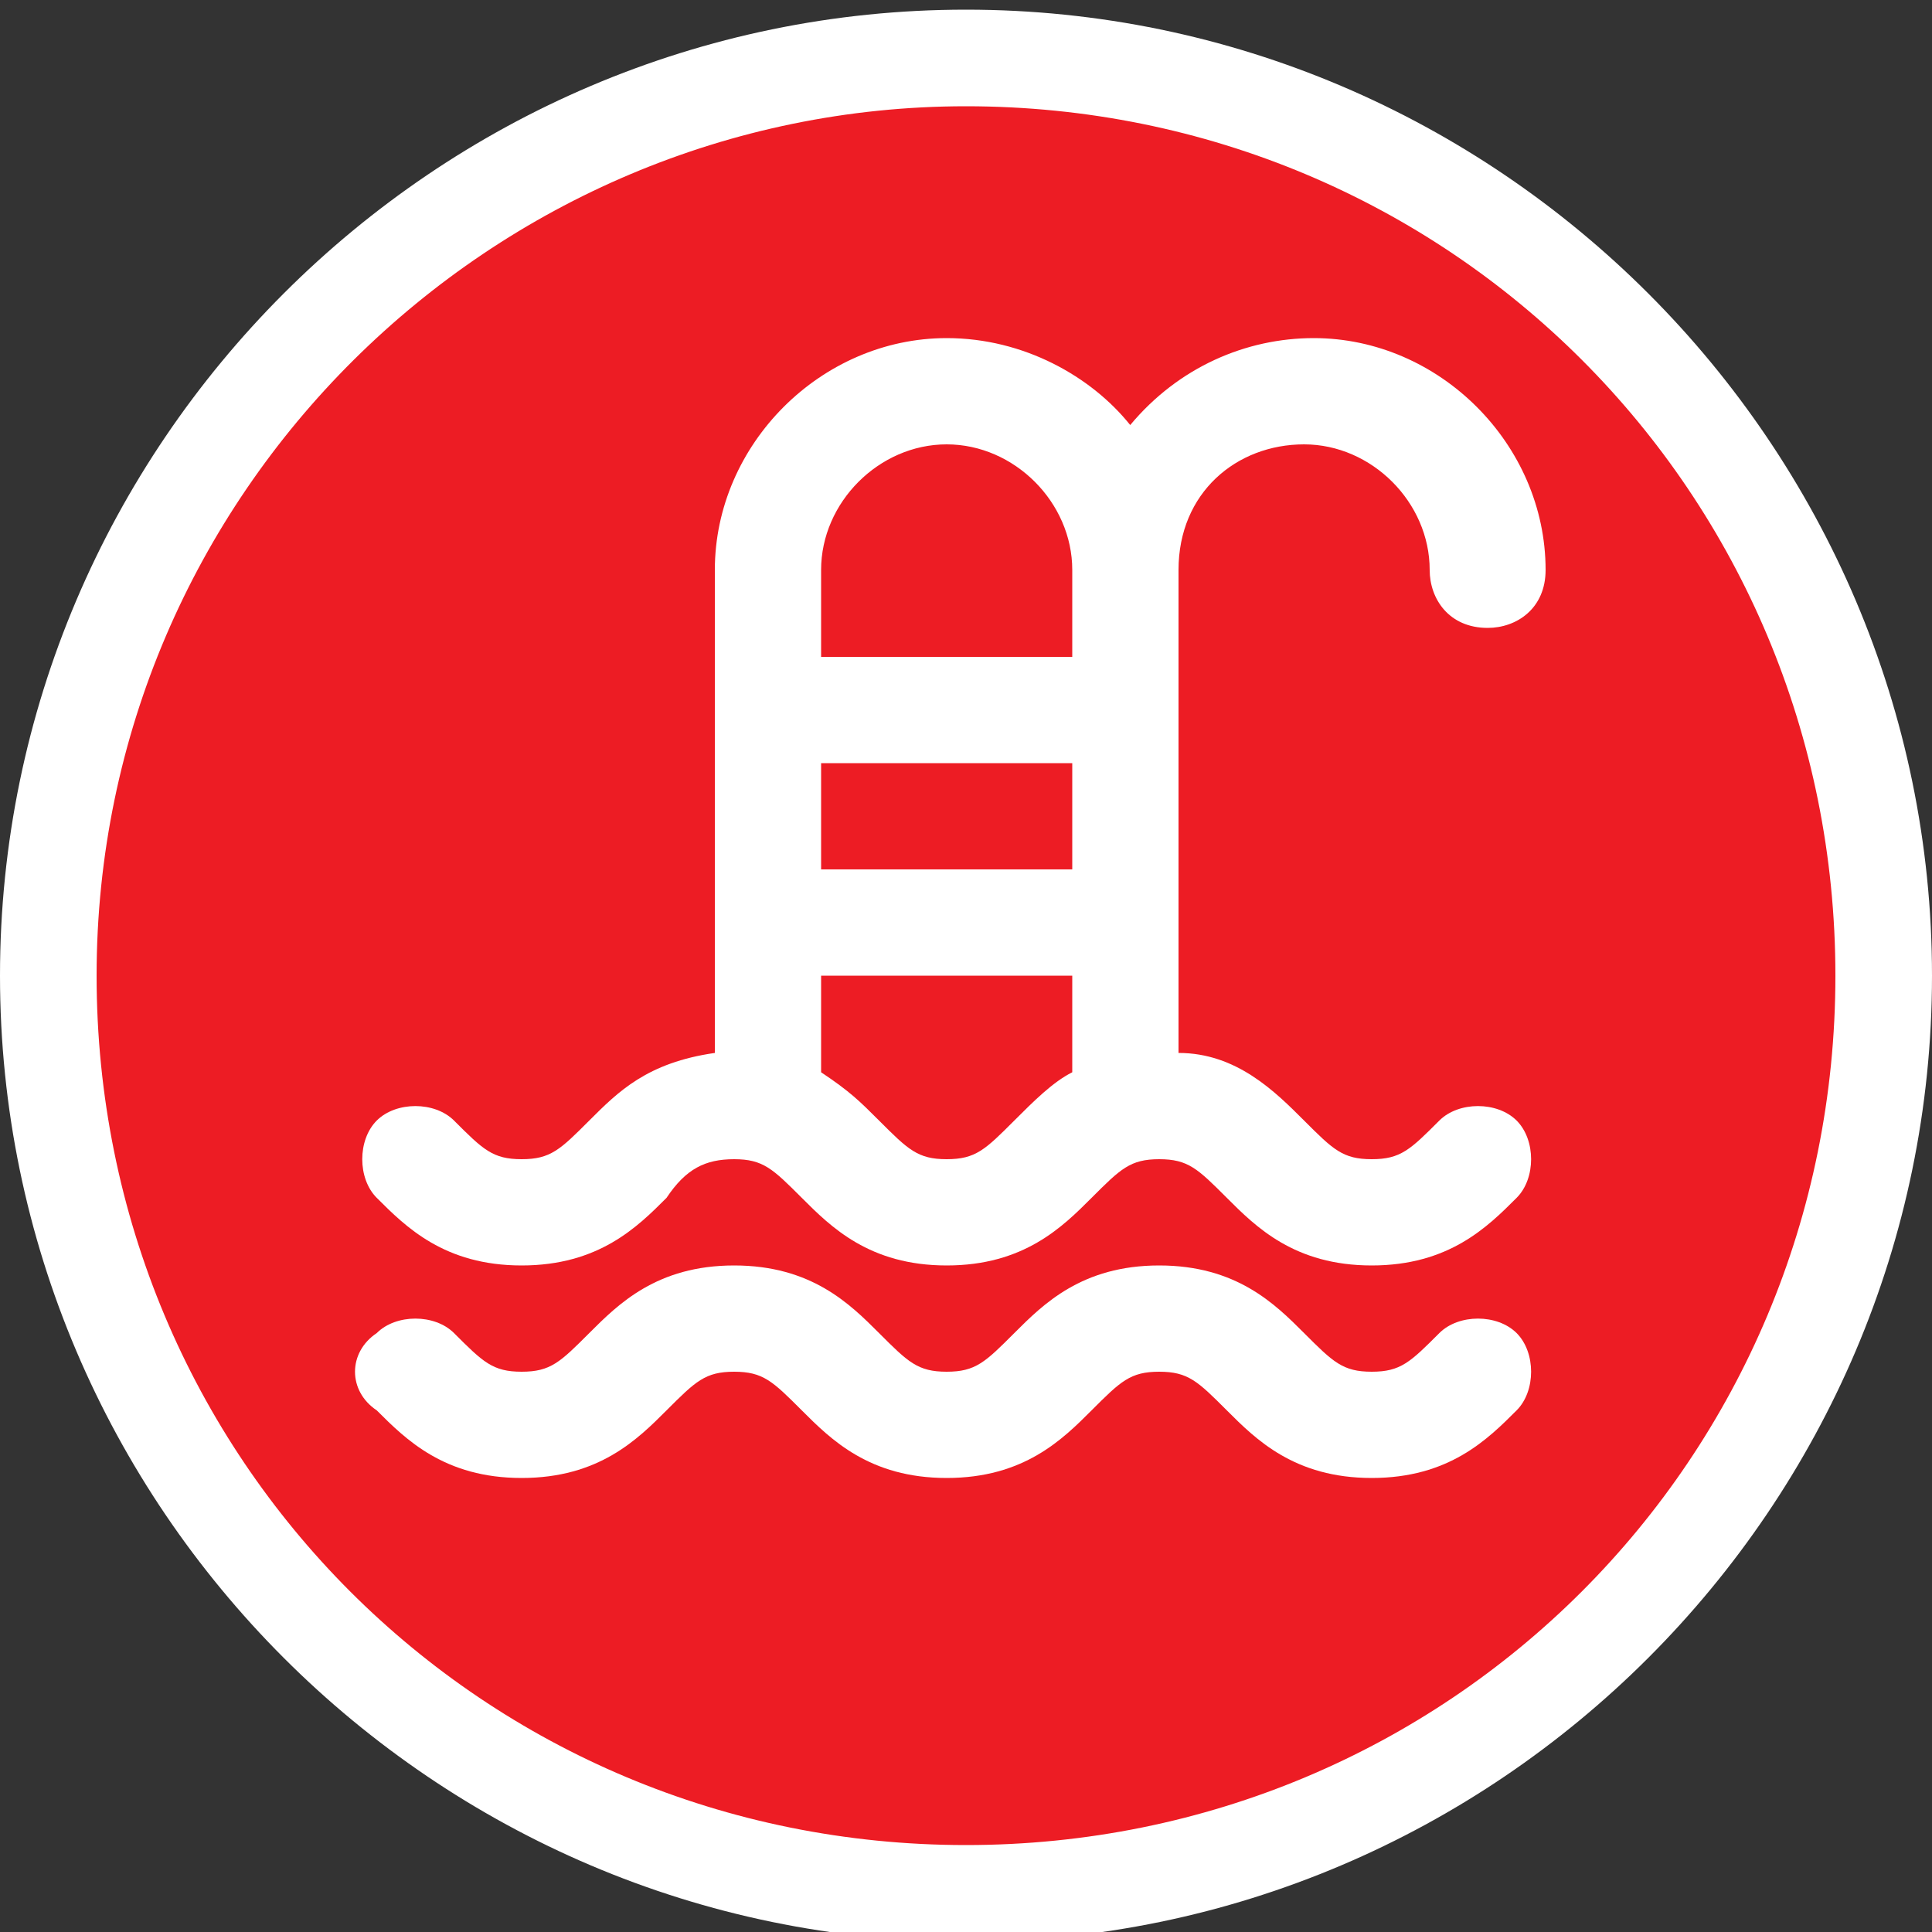 <svg width="20px" height="20px" version="1.1" id="Layer_1" xmlns="http://www.w3.org/2000/svg" xmlns:xlink="http://www.w3.org/1999/xlink" x="0px" y="0px"
	 viewBox="0 0 20 20" style="enable-background:new 0 0 20 20;" xml:space="preserve">
<rect x="0" y="0" width="20" height="20" fill="#333333" stroke="none"/>
<style type="text/css">
	.st0{fill:#ED1C24;}
	.st1{fill:#FFFFFF;}
</style>
<g>
	<circle class="st0" cx="10" cy="10.1" r="9.5"/>
	<path class="st1" d="M10,1.1c5,0,9,4,9,9s-4,9-9,9s-9-4-9-9S5.1,1.1,10,1.1 M10,0.1c-5.5,0-10,4.5-10,10s4.5,10,10,10s10-4.5,10-10
		S15.5,0.1,10,0.1L10,0.1z"/>
</g>
<g id="XMLID_223_">
	<path id="XMLID_224_" class="st1" d="M3.9,14.6c0.3,0.3,0.7,0.7,1.5,0.7c0,0,0,0,0,0c0.8,0,1.2-0.4,1.5-0.7
		c0.3-0.3,0.4-0.4,0.7-0.4c0,0,0,0,0,0c0.3,0,0.4,0.1,0.7,0.4c0.3,0.3,0.7,0.7,1.5,0.7c0,0,0,0,0,0c0.8,0,1.2-0.4,1.5-0.7
		c0.3-0.3,0.4-0.4,0.7-0.4c0,0,0,0,0,0c0.3,0,0.4,0.1,0.7,0.4c0.3,0.3,0.7,0.7,1.5,0.7c0,0,0,0,0,0c0.8,0,1.2-0.4,1.5-0.7
		c0.2-0.2,0.2-0.6,0-0.8c-0.2-0.2-0.6-0.2-0.8,0c-0.3,0.3-0.4,0.4-0.7,0.4c0,0,0,0,0,0c-0.3,0-0.4-0.1-0.7-0.4
		c-0.3-0.3-0.7-0.7-1.5-0.7c0,0,0,0,0,0c-0.8,0-1.2,0.4-1.5,0.7c-0.3,0.3-0.4,0.4-0.7,0.4c0,0,0,0,0,0c-0.3,0-0.4-0.1-0.7-0.4
		c-0.3-0.3-0.7-0.7-1.5-0.7c0,0,0,0,0,0c-0.8,0-1.2,0.4-1.5,0.7c-0.3,0.3-0.4,0.4-0.7,0.4c0,0,0,0,0,0c-0.3,0-0.4-0.1-0.7-0.4l0,0
		c-0.2-0.2-0.6-0.2-0.8,0C3.6,14,3.6,14.4,3.9,14.6z"/>
	<path id="XMLID_225_" class="st1" d="M13.5,4.6c0.7,0,1.3,0.6,1.3,1.3c0,0.3,0.2,0.6,0.6,0.6c0.3,0,0.6-0.2,0.6-0.6
		c0-1.3-1.1-2.4-2.4-2.4c-0.7,0-1.4,0.3-1.9,0.9c-0.4-0.5-1.1-0.9-1.9-0.9c-1.3,0-2.4,1.1-2.4,2.4v5c-0.7,0.1-1,0.4-1.3,0.7
		C5.8,11.9,5.7,12,5.4,12c0,0,0,0,0,0c-0.3,0-0.4-0.1-0.7-0.4l0,0c-0.2-0.2-0.6-0.2-0.8,0c-0.2,0.2-0.2,0.6,0,0.8
		c0.3,0.3,0.7,0.7,1.5,0.7c0,0,0,0,0,0c0.8,0,1.2-0.4,1.5-0.7C7.1,12.1,7.3,12,7.6,12c0,0,0,0,0,0c0.3,0,0.4,0.1,0.7,0.4
		c0.3,0.3,0.7,0.7,1.5,0.7c0,0,0,0,0,0c0.8,0,1.2-0.4,1.5-0.7c0.3-0.3,0.4-0.4,0.7-0.4c0,0,0,0,0,0c0.3,0,0.4,0.1,0.7,0.4
		c0.3,0.3,0.7,0.7,1.5,0.7c0,0,0,0,0,0c0.8,0,1.2-0.4,1.5-0.7c0.2-0.2,0.2-0.6,0-0.8c-0.2-0.2-0.6-0.2-0.8,0
		c-0.3,0.3-0.4,0.4-0.7,0.4c0,0,0,0,0,0c-0.3,0-0.4-0.1-0.7-0.4c-0.3-0.3-0.7-0.7-1.3-0.7v-5C12.2,5.1,12.8,4.6,13.5,4.6z
		 M11.1,11.1c-0.2,0.1-0.4,0.3-0.6,0.5c-0.3,0.3-0.4,0.4-0.7,0.4c0,0,0,0,0,0c-0.3,0-0.4-0.1-0.7-0.4c-0.2-0.2-0.3-0.3-0.6-0.5v-1
		h2.6V11.1z M11.1,9H8.5V7.9h2.6V9z M11.1,6.8H8.5V5.9c0-0.7,0.6-1.3,1.3-1.3s1.3,0.6,1.3,1.3V6.8z"/>
</g>
</svg>
